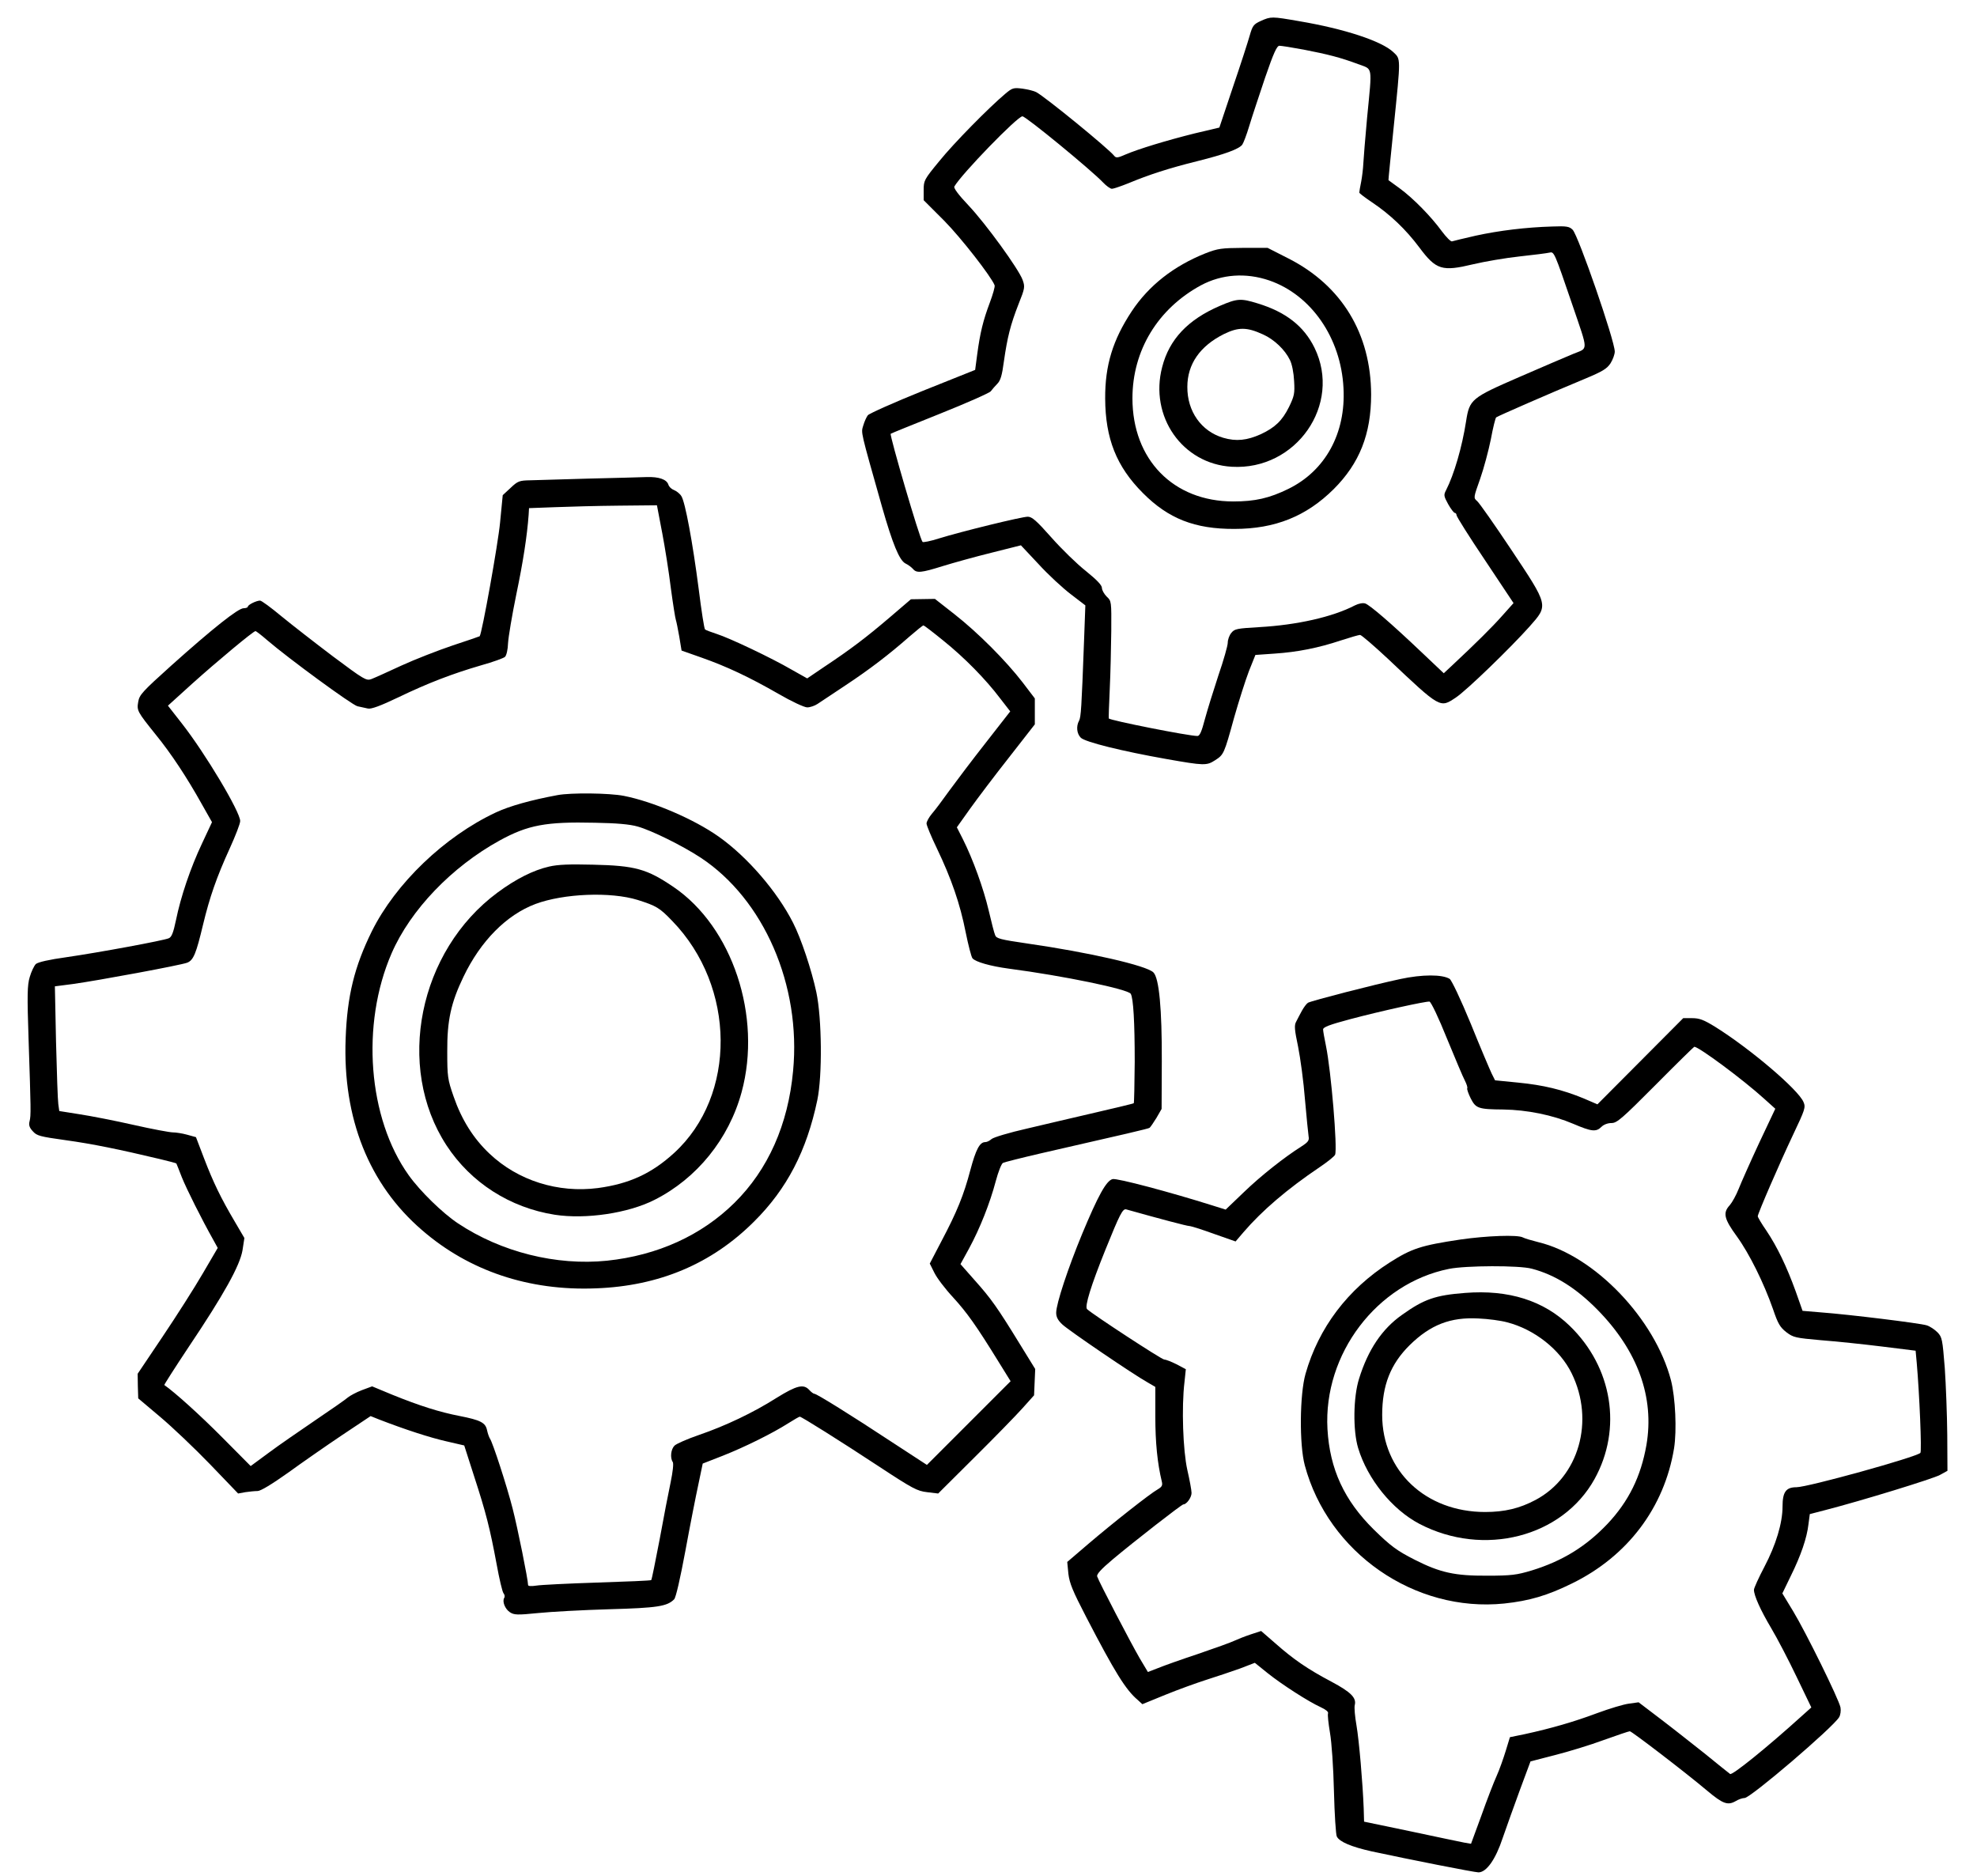 <?xml version="1.0" standalone="no"?>
<svg version="1.0" xmlns="http://www.w3.org/2000/svg" width="1037pt" height="984pt" viewBox="0 0 1037 984">
<!-- (c) 2022 DRMSKG -->
<g transform="translate(0,984) scale(0.1,-0.1)" fill="#000000" stroke="none">
<path d="M6613 9730 c-37 -17 -43 -24 -58 -77 -9 -32 -48 -153 -88 -270 l-71
-212 -131 -31 c-144 -36 -293 -81 -363 -111 -38 -17 -48 -18 -57 -7 -28 37
-365 312 -410 335 -11 6 -43 14 -71 18 -48 6 -54 4 -90 -26 -88 -74 -271 -260
-347 -354 -80 -97 -82 -102 -82 -152 l0 -53 107 -107 c89 -90 247 -293 265
-339 3 -7 -9 -48 -25 -91 -35 -93 -51 -158 -66 -270 l-11 -83 -275 -110 c-151
-61 -281 -119 -288 -128 -7 -9 -18 -33 -24 -54 -12 -40 -16 -21 99 -428 55
-192 90 -278 122 -295 15 -7 33 -21 40 -29 19 -23 44 -20 156 15 55 17 170 49
255 70 l155 39 92 -98 c50 -55 127 -126 169 -158 l77 -59 -7 -190 c-13 -351
-16 -396 -26 -415 -16 -29 -12 -68 9 -89 23 -23 218 -71 450 -112 199 -35 210
-35 255 -6 45 29 47 33 99 222 25 88 60 198 78 245 l34 85 100 7 c121 8 231
30 348 69 49 16 94 29 101 29 7 0 73 -57 147 -126 277 -262 272 -258 356 -202
57 38 286 260 386 372 100 113 101 107 -98 406 -86 129 -166 243 -177 252 -20
17 -19 18 16 117 19 54 44 148 56 207 11 60 24 112 28 115 7 6 274 123 467
203 91 38 114 52 133 81 12 19 22 47 22 61 0 57 -191 609 -221 639 -17 17 -31
20 -107 17 -137 -4 -277 -21 -401 -48 -62 -14 -119 -28 -125 -30 -6 -2 -30 22
-53 53 -56 77 -150 173 -221 225 -31 23 -58 42 -59 43 -1 0 12 128 28 285 37
363 37 349 -3 387 -62 58 -257 122 -494 162 -144 25 -147 25 -201 1z m224
-150 c129 -25 195 -42 286 -76 79 -30 75 -2 48 -280 -10 -110 -19 -219 -20
-243 -1 -24 -6 -66 -11 -93 -6 -28 -10 -54 -10 -58 0 -4 31 -27 68 -52 94 -63
176 -141 247 -236 88 -118 119 -127 282 -88 59 14 169 33 243 41 74 8 145 17
157 20 25 6 25 6 121 -275 85 -250 84 -223 4 -256 -37 -15 -164 -70 -282 -121
-253 -110 -262 -117 -280 -233 -21 -135 -63 -279 -105 -361 -13 -25 -12 -31
11 -73 14 -25 30 -46 35 -46 5 0 9 -6 9 -12 0 -7 67 -114 150 -237 l149 -224
-59 -66 c-53 -60 -140 -146 -261 -259 l-46 -43 -114 108 c-163 155 -274 250
-298 258 -12 4 -34 0 -54 -10 -117 -61 -305 -103 -501 -114 -118 -7 -130 -9
-147 -30 -11 -13 -19 -36 -19 -52 0 -15 -22 -93 -49 -171 -26 -79 -58 -182
-71 -230 -17 -65 -27 -88 -39 -88 -47 0 -460 82 -465 92 -1 2 1 71 5 153 4 83
7 220 8 306 1 155 1 157 -24 180 -13 13 -25 34 -25 45 0 15 -26 42 -84 89 -47
37 -128 116 -181 176 -79 89 -102 109 -124 109 -32 0 -350 -78 -466 -114 -44
-14 -83 -22 -86 -18 -15 16 -174 561 -167 567 2 2 118 49 258 105 140 56 260
109 267 118 7 9 22 27 34 39 17 17 25 43 35 119 18 125 34 190 77 300 33 82
34 90 21 126 -20 56 -193 295 -285 392 -52 55 -78 90 -73 98 38 66 331 368
357 368 18 0 359 -280 423 -347 17 -18 38 -33 46 -33 9 0 47 13 87 29 108 45
213 79 362 116 144 36 217 63 235 86 6 8 23 52 37 99 14 47 52 160 83 253 45
131 62 167 75 167 10 0 67 -9 126 -20z"/>
<path d="M6322 8511 c-165 -66 -296 -168 -386 -304 -99 -150 -140 -283 -139
-457 1 -210 59 -357 198 -496 133 -134 272 -189 480 -188 213 0 377 66 521
209 135 135 196 288 196 496 -1 319 -154 571 -433 713 l-110 56 -127 0 c-116
-1 -133 -3 -200 -29z m336 -142 c220 -76 376 -302 389 -564 13 -237 -95 -434
-289 -529 -100 -49 -175 -66 -289 -66 -314 0 -529 219 -529 541 0 251 133 470
360 593 109 58 235 67 358 25z"/>
<path d="M6399 8236 c-168 -72 -266 -176 -303 -321 -68 -259 106 -508 365
-523 338 -20 579 327 434 624 -56 114 -151 188 -299 233 -88 27 -106 26 -197
-13z m226 -150 c58 -26 115 -80 141 -134 11 -21 20 -68 22 -110 4 -66 1 -79
-27 -137 -36 -72 -73 -107 -147 -142 -73 -33 -130 -39 -198 -19 -115 34 -189
139 -188 267 0 119 66 214 192 277 76 37 120 37 205 -2z"/>
<path d="M3090 7330 c-135 -4 -273 -8 -308 -9 -58 -1 -66 -4 -104 -40 l-41
-38 -14 -144 c-10 -108 -95 -583 -107 -596 -1 -1 -65 -23 -141 -48 -77 -26
-198 -73 -270 -106 -71 -33 -142 -65 -158 -71 -26 -9 -38 -2 -200 119 -94 71
-216 166 -271 211 -54 45 -104 82 -112 82 -19 0 -64 -22 -64 -32 0 -4 -10 -8
-22 -8 -29 0 -162 -106 -380 -301 -151 -136 -167 -153 -173 -190 -8 -46 -5
-51 92 -172 80 -98 163 -224 239 -360 l56 -99 -52 -111 c-61 -129 -112 -280
-137 -403 -14 -67 -23 -89 -38 -95 -28 -12 -363 -74 -535 -99 -94 -13 -150
-26 -162 -36 -9 -9 -24 -40 -32 -68 -13 -43 -14 -94 -6 -331 12 -364 13 -395
5 -426 -5 -19 -1 -33 17 -52 21 -24 37 -28 173 -47 138 -19 280 -48 494 -99
46 -11 84 -21 86 -23 1 -2 14 -34 29 -73 25 -62 103 -218 166 -330 l22 -40
-79 -135 c-43 -74 -138 -223 -210 -330 l-131 -195 1 -65 2 -64 115 -97 c63
-53 181 -165 262 -249 l147 -153 38 7 c21 3 49 6 64 6 16 0 74 35 160 96 73
53 201 142 283 197 l150 100 45 -18 c137 -53 267 -95 351 -114 l95 -22 52
-162 c62 -190 83 -273 118 -461 14 -77 30 -145 36 -152 6 -7 8 -18 4 -24 -12
-19 4 -59 30 -76 22 -14 38 -15 147 -4 68 7 236 16 373 20 254 7 304 15 341
52 9 8 32 109 59 254 24 131 55 288 68 348 l23 110 105 41 c119 47 263 119
343 170 30 19 58 35 61 35 9 0 213 -128 415 -261 178 -117 201 -129 253 -135
l58 -7 190 189 c105 104 218 220 252 258 l61 68 3 69 3 69 -82 133 c-116 189
-150 237 -235 332 l-75 85 45 82 c57 105 110 239 140 353 13 49 30 92 38 96 8
4 95 26 194 49 456 104 568 130 575 135 4 3 20 26 36 52 l27 47 1 250 c1 275
-14 436 -44 466 -36 36 -337 105 -664 152 -138 20 -160 26 -166 43 -5 11 -20
70 -34 130 -27 115 -83 270 -136 375 l-31 61 69 97 c38 53 130 175 205 270
l135 173 0 68 0 68 -64 84 c-87 113 -234 261 -358 358 l-102 80 -63 -1 -63 -1
-111 -95 c-123 -105 -206 -168 -343 -259 l-90 -61 -80 45 c-110 64 -328 167
-394 188 -30 10 -58 20 -62 24 -4 3 -19 98 -33 211 -32 247 -71 457 -91 488
-8 13 -26 27 -39 32 -13 5 -26 17 -29 28 -9 28 -50 42 -114 40 -31 -1 -167 -5
-302 -8z m383 -282 c15 -79 36 -211 46 -294 11 -82 23 -157 26 -165 3 -9 11
-48 18 -88 l12 -73 105 -37 c133 -47 250 -102 405 -191 67 -39 134 -70 149
-70 15 0 39 8 54 18 15 10 81 54 146 97 127 84 229 162 337 257 37 32 69 58
73 58 3 0 49 -35 103 -79 111 -89 224 -204 300 -305 l52 -67 -128 -164 c-70
-89 -156 -203 -191 -251 -35 -49 -76 -104 -92 -122 -15 -18 -28 -41 -28 -51 0
-10 25 -70 55 -132 76 -159 121 -290 150 -437 14 -69 30 -131 36 -138 16 -19
93 -41 189 -54 290 -38 626 -108 641 -132 14 -23 21 -151 21 -357 -1 -118 -3
-215 -5 -217 -1 -2 -90 -23 -197 -48 -107 -25 -271 -63 -363 -85 -93 -21 -176
-46 -186 -55 -10 -9 -24 -16 -33 -16 -29 0 -49 -38 -78 -146 -35 -133 -71
-221 -152 -374 l-61 -117 24 -48 c13 -27 57 -85 98 -129 73 -80 121 -147 240
-340 l62 -100 -220 -220 -219 -219 -184 120 c-214 141 -394 253 -406 253 -5 0
-17 9 -27 20 -30 33 -66 24 -171 -41 -123 -78 -268 -147 -408 -195 -61 -21
-118 -46 -128 -56 -19 -19 -24 -64 -9 -86 5 -8 0 -52 -11 -105 -11 -51 -37
-186 -58 -301 -22 -114 -41 -210 -44 -213 -2 -3 -130 -8 -283 -13 -153 -5
-297 -12 -320 -16 -26 -4 -43 -3 -43 3 0 28 -55 300 -81 401 -30 118 -105 348
-119 367 -4 6 -11 25 -15 43 -8 41 -34 54 -146 76 -103 20 -208 53 -351 111
l-106 44 -54 -20 c-29 -11 -62 -29 -73 -38 -11 -10 -87 -63 -170 -119 -82 -56
-193 -132 -245 -171 l-95 -70 -149 150 c-116 117 -248 236 -304 275 -2 1 55
90 126 197 188 280 270 429 284 509 l10 65 -51 87 c-72 122 -112 204 -161 332
l-42 110 -47 13 c-25 7 -59 12 -74 12 -16 0 -108 17 -205 39 -97 22 -225 47
-284 56 l-107 17 -5 36 c-3 20 -8 167 -12 327 l-6 291 93 12 c131 18 568 99
601 112 33 13 47 48 83 199 35 145 71 249 140 400 30 66 55 130 55 144 0 48
-183 355 -307 513 l-72 92 128 116 c128 115 320 275 331 275 4 0 31 -21 61
-47 113 -97 445 -340 474 -347 17 -4 41 -9 55 -12 17 -4 66 14 160 59 156 75
281 123 435 168 61 17 116 37 124 44 8 8 15 39 16 72 2 33 21 147 43 254 36
172 57 309 65 419 l2 35 135 5 c74 3 225 7 336 8 l200 2 27 -142z"/>
<path d="M2925 5670 c-140 -26 -251 -57 -324 -91 -269 -126 -526 -372 -651
-624 -91 -185 -129 -338 -137 -562 -16 -418 122 -765 401 -1005 247 -214 561
-319 911 -305 333 12 609 129 831 351 172 171 275 370 331 636 27 129 24 429
-5 566 -25 117 -80 282 -122 364 -83 164 -240 346 -390 452 -130 92 -345 184
-498 214 -77 15 -277 17 -347 4z m420 -165 c72 -20 234 -100 330 -163 332
-219 528 -670 485 -1119 -26 -281 -131 -517 -307 -691 -173 -171 -403 -276
-669 -304 -266 -27 -555 45 -782 196 -81 54 -198 168 -258 252 -214 299 -252
791 -90 1164 99 228 316 454 567 592 148 81 242 99 499 93 114 -2 184 -8 225
-20z"/>
<path d="M2880 5295 c-83 -19 -174 -65 -270 -136 -414 -306 -537 -914 -268
-1326 128 -196 333 -327 568 -364 163 -25 385 8 523 78 222 112 390 319 457
565 108 397 -48 866 -357 1076 -140 95 -201 112 -423 117 -122 3 -182 1 -230
-10z m465 -175 c97 -31 114 -40 181 -110 335 -345 339 -916 10 -1217 -118
-108 -236 -162 -400 -184 -209 -27 -419 39 -568 180 -85 80 -147 179 -189 301
-31 89 -33 104 -33 235 -1 164 20 257 85 392 90 188 226 325 378 382 148 55
394 65 536 21z"/>
<path d="M7344 4705 c-133 -28 -462 -113 -483 -124 -8 -5 -22 -24 -32 -42 -10
-19 -24 -44 -30 -57 -11 -19 -9 -42 10 -132 12 -60 29 -185 36 -277 8 -92 17
-179 19 -193 4 -21 -2 -30 -38 -53 -90 -57 -213 -154 -303 -241 l-94 -90 -67
21 c-225 71 -504 145 -526 139 -33 -8 -76 -86 -160 -288 -74 -179 -136 -366
-136 -413 0 -22 9 -40 33 -62 33 -31 372 -262 446 -303 l41 -24 0 -155 c0
-137 11 -246 34 -341 5 -20 1 -28 -21 -41 -41 -23 -235 -176 -364 -286 l-111
-95 6 -62 c6 -50 23 -91 93 -226 151 -291 208 -383 271 -436 l24 -22 120 49
c66 27 163 62 216 79 53 17 132 43 176 59 l78 30 67 -54 c75 -60 215 -150 279
-179 26 -12 41 -24 38 -32 -3 -8 2 -53 10 -101 9 -51 18 -181 21 -308 3 -121
10 -228 15 -237 14 -28 76 -54 183 -78 195 -42 539 -110 560 -110 42 0 90 68
127 180 20 58 61 172 91 254 l55 148 128 33 c71 18 186 53 256 79 70 25 131
46 137 46 10 0 292 -216 406 -312 81 -68 107 -78 148 -55 16 10 37 17 48 17
31 0 464 370 496 424 7 12 10 34 7 51 -9 44 -182 395 -248 504 l-57 94 44 91
c53 107 85 200 93 272 l7 53 81 21 c194 50 564 164 601 184 l40 22 -1 189 c-1
105 -7 262 -13 350 -12 150 -14 162 -38 187 -15 15 -40 32 -57 37 -34 11 -407
57 -556 68 l-95 8 -36 102 c-47 130 -97 234 -154 319 -25 36 -45 70 -45 75 0
14 114 277 185 427 63 133 67 144 55 172 -27 65 -279 279 -461 393 -63 39 -85
47 -124 47 l-46 0 -225 -226 -225 -226 -72 31 c-112 46 -211 70 -344 83 l-121
12 -18 36 c-9 19 -59 136 -109 260 -54 131 -101 229 -111 236 -39 24 -144 24
-260 -1z m245 -310 c43 -104 85 -205 95 -223 9 -18 15 -36 12 -40 -2 -4 6 -28
18 -52 27 -53 39 -58 171 -59 126 -2 259 -29 367 -75 96 -41 120 -44 148 -16
12 12 33 20 53 20 28 0 54 22 231 200 109 110 201 200 203 200 24 0 257 -173
366 -272 l59 -53 -85 -180 c-46 -99 -94 -207 -107 -240 -13 -33 -34 -71 -47
-86 -37 -40 -30 -71 37 -163 66 -91 142 -245 190 -382 26 -77 37 -95 70 -121
37 -28 48 -30 182 -42 79 -6 222 -21 319 -33 l177 -22 6 -65 c14 -160 27 -464
19 -471 -24 -23 -591 -180 -650 -180 -55 0 -73 -25 -73 -101 0 -87 -35 -202
-95 -316 -30 -57 -55 -112 -55 -121 0 -30 34 -106 91 -202 31 -52 91 -167 133
-255 l77 -160 -48 -43 c-189 -171 -367 -314 -378 -306 -7 5 -67 53 -133 107
-67 53 -172 136 -234 183 l-113 86 -50 -7 c-27 -3 -103 -26 -168 -50 -120 -45
-241 -80 -379 -110 l-78 -16 -22 -72 c-12 -39 -33 -99 -48 -132 -15 -33 -51
-126 -80 -208 l-54 -147 -35 6 c-20 4 -146 30 -281 59 l-245 51 -2 70 c-5 131
-24 355 -38 436 -8 45 -12 92 -9 105 10 38 -19 68 -122 123 -125 66 -199 117
-293 200 l-76 66 -55 -18 c-30 -10 -68 -25 -85 -33 -16 -8 -102 -39 -190 -69
-88 -29 -183 -63 -212 -75 l-52 -20 -43 72 c-47 81 -215 403 -223 429 -4 11
20 38 82 90 107 90 361 288 370 288 17 0 43 36 43 60 0 14 -10 68 -22 120 -23
103 -31 329 -15 462 l7 67 -49 26 c-28 14 -57 25 -65 25 -13 0 -374 236 -404
264 -14 13 21 125 96 311 76 188 91 218 110 212 178 -50 318 -87 330 -87 8 0
66 -18 129 -41 l114 -40 41 48 c99 115 229 226 399 341 42 28 79 58 82 66 13
34 -21 440 -48 571 -8 39 -15 77 -15 86 0 12 34 25 143 54 162 43 395 94 415
92 8 -1 49 -87 91 -192z"/>
<path d="M7660 3339 c-207 -31 -255 -47 -370 -120 -221 -141 -373 -342 -442
-584 -31 -109 -33 -372 -4 -480 123 -459 576 -773 1046 -725 132 14 227 42
355 105 293 143 485 399 536 709 15 94 7 266 -16 356 -84 323 -401 654 -695
725 -36 9 -73 20 -82 25 -27 15 -189 9 -328 -11z m375 -153 c122 -32 233 -102
345 -216 211 -215 299 -459 256 -709 -29 -165 -93 -295 -204 -413 -113 -119
-236 -195 -399 -245 -77 -23 -105 -27 -233 -27 -168 -1 -246 16 -378 83 -95
48 -128 73 -216 159 -155 153 -231 317 -243 527 -22 394 259 764 637 840 88
18 370 19 435 1z"/>
<path d="M7685 3059 c-157 -12 -216 -33 -331 -115 -105 -74 -178 -183 -225
-334 -31 -97 -33 -273 -5 -365 49 -162 178 -322 321 -397 337 -176 750 -70
919 235 146 264 94 586 -130 803 -137 133 -321 191 -549 173z m220 -154 c144
-37 278 -143 339 -268 122 -249 38 -543 -190 -664 -83 -44 -162 -63 -264 -63
-312 0 -540 215 -540 509 0 156 44 267 144 366 109 107 214 148 361 140 50 -2
117 -11 150 -20z"/>
</g>
</svg>
